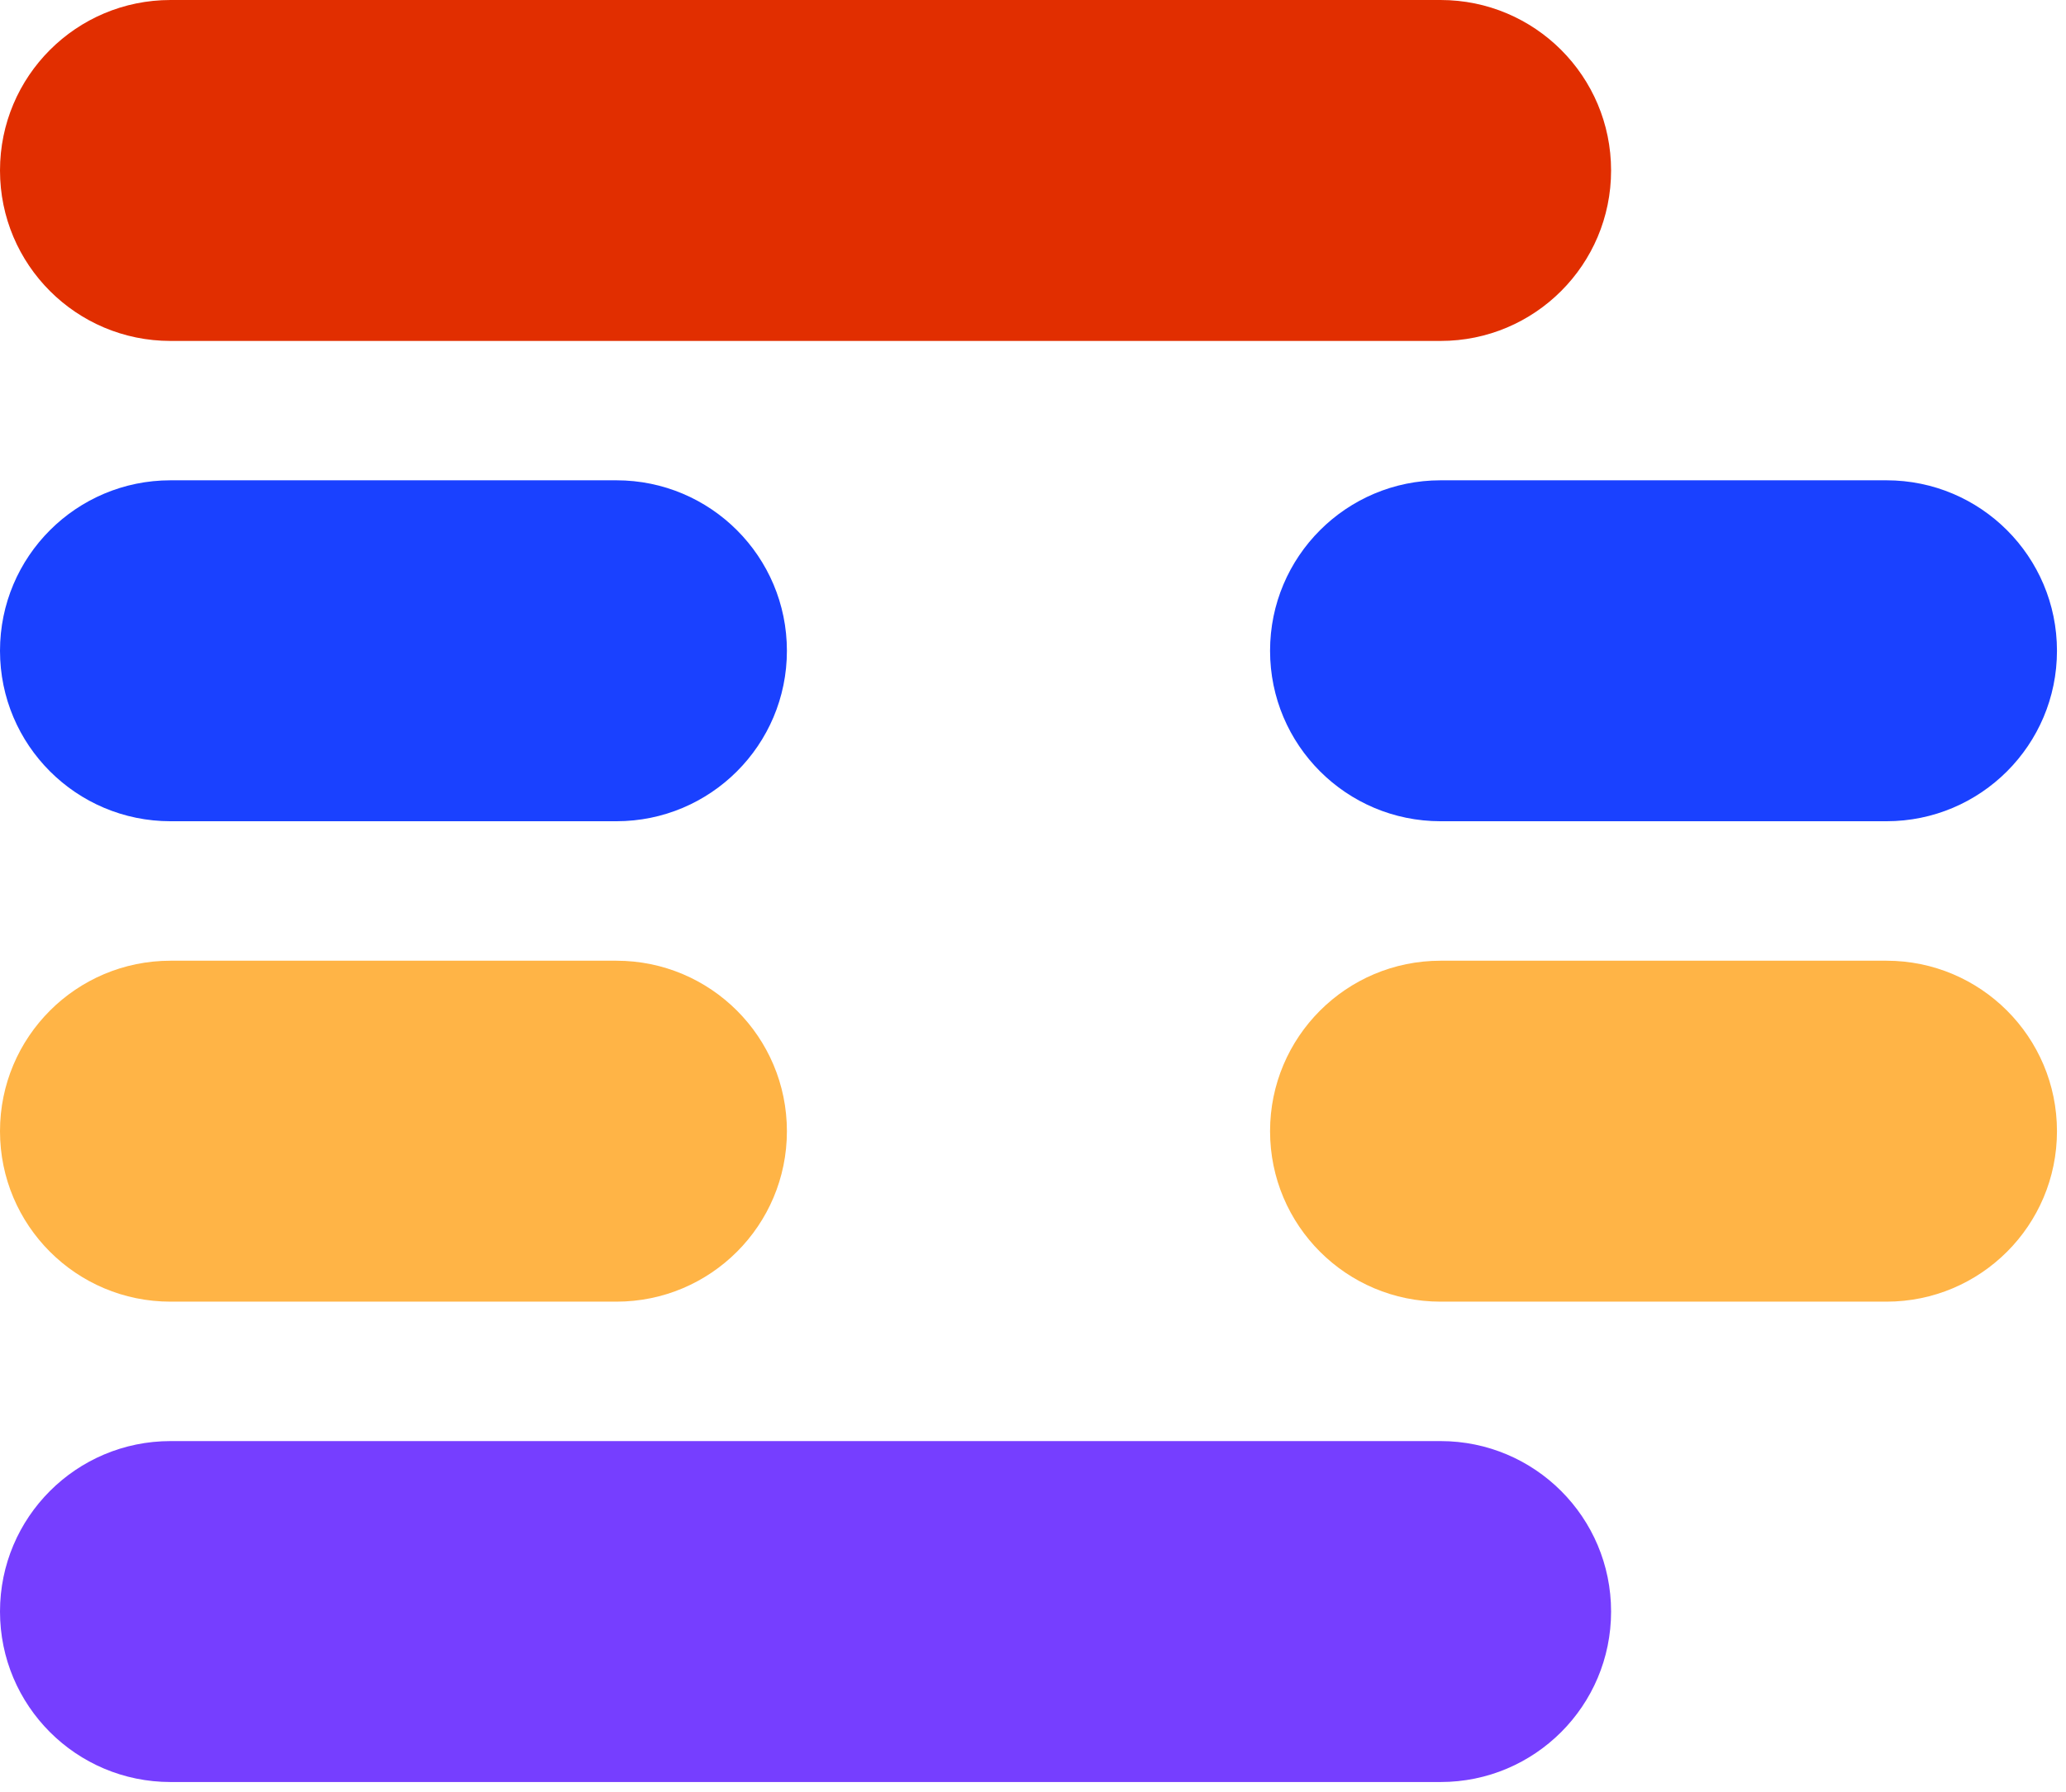 <svg width="121" height="105" viewBox="0 0 121 105" fill="none" xmlns="http://www.w3.org/2000/svg">
  <g clip-path="url(#clip0_550_1761)">
    <path
      d="M84.371 19.973H9.987C4.471 19.973 0 15.505 0 9.987C0 4.468 4.471 0 9.987 0H84.371C89.886 0 94.357 4.468 94.357 9.987C94.357 15.505 89.886 19.973 84.371 19.973Z"
      fill="#E12E00" />
    <path
      d="M84.371 104.395H9.987C4.471 104.395 0 99.927 0 94.408C0 88.89 4.471 84.422 9.987 84.422H84.371C89.886 84.422 94.357 88.89 94.357 94.408C94.357 99.927 89.886 104.395 84.371 104.395Z"
      fill="#763EFF" />
    <path
      d="M110.485 48.11H84.371C78.856 48.11 74.384 43.642 74.384 38.124C74.384 32.605 78.856 28.137 84.371 28.137H110.485C116 28.137 120.471 32.605 120.471 38.124C120.471 43.642 116 48.11 110.485 48.11Z"
      fill="#1A41FF" />
    <path
      d="M110.485 76.254H84.371C78.856 76.254 74.384 71.786 74.384 66.268C74.384 60.749 78.856 56.281 84.371 56.281H110.485C116 56.281 120.471 60.749 120.471 66.268C120.471 71.786 116 76.254 110.485 76.254Z"
      fill="#FFB446" />
    <path
      d="M36.1 48.11H9.987C4.471 48.11 0 43.642 0 38.124C0 32.605 4.471 28.137 9.987 28.137H36.1C41.616 28.137 46.087 32.605 46.087 38.124C46.087 43.642 41.616 48.11 36.1 48.11V48.11Z"
      fill="#1A41FF" />
    <path
      d="M36.1 76.254H9.987C4.471 76.254 0 71.786 0 66.268C0 60.749 4.471 56.281 9.987 56.281H36.1C41.616 56.281 46.087 60.749 46.087 66.268C46.087 71.786 41.616 76.254 36.1 76.254V76.254Z"
      fill="#FFB446" />
  </g>
  <defs>
    <clipPath id="clip0_550_1761">
      <rect width="120.471" height="104.395" fill="white" />
    </clipPath>
  </defs>
</svg>
